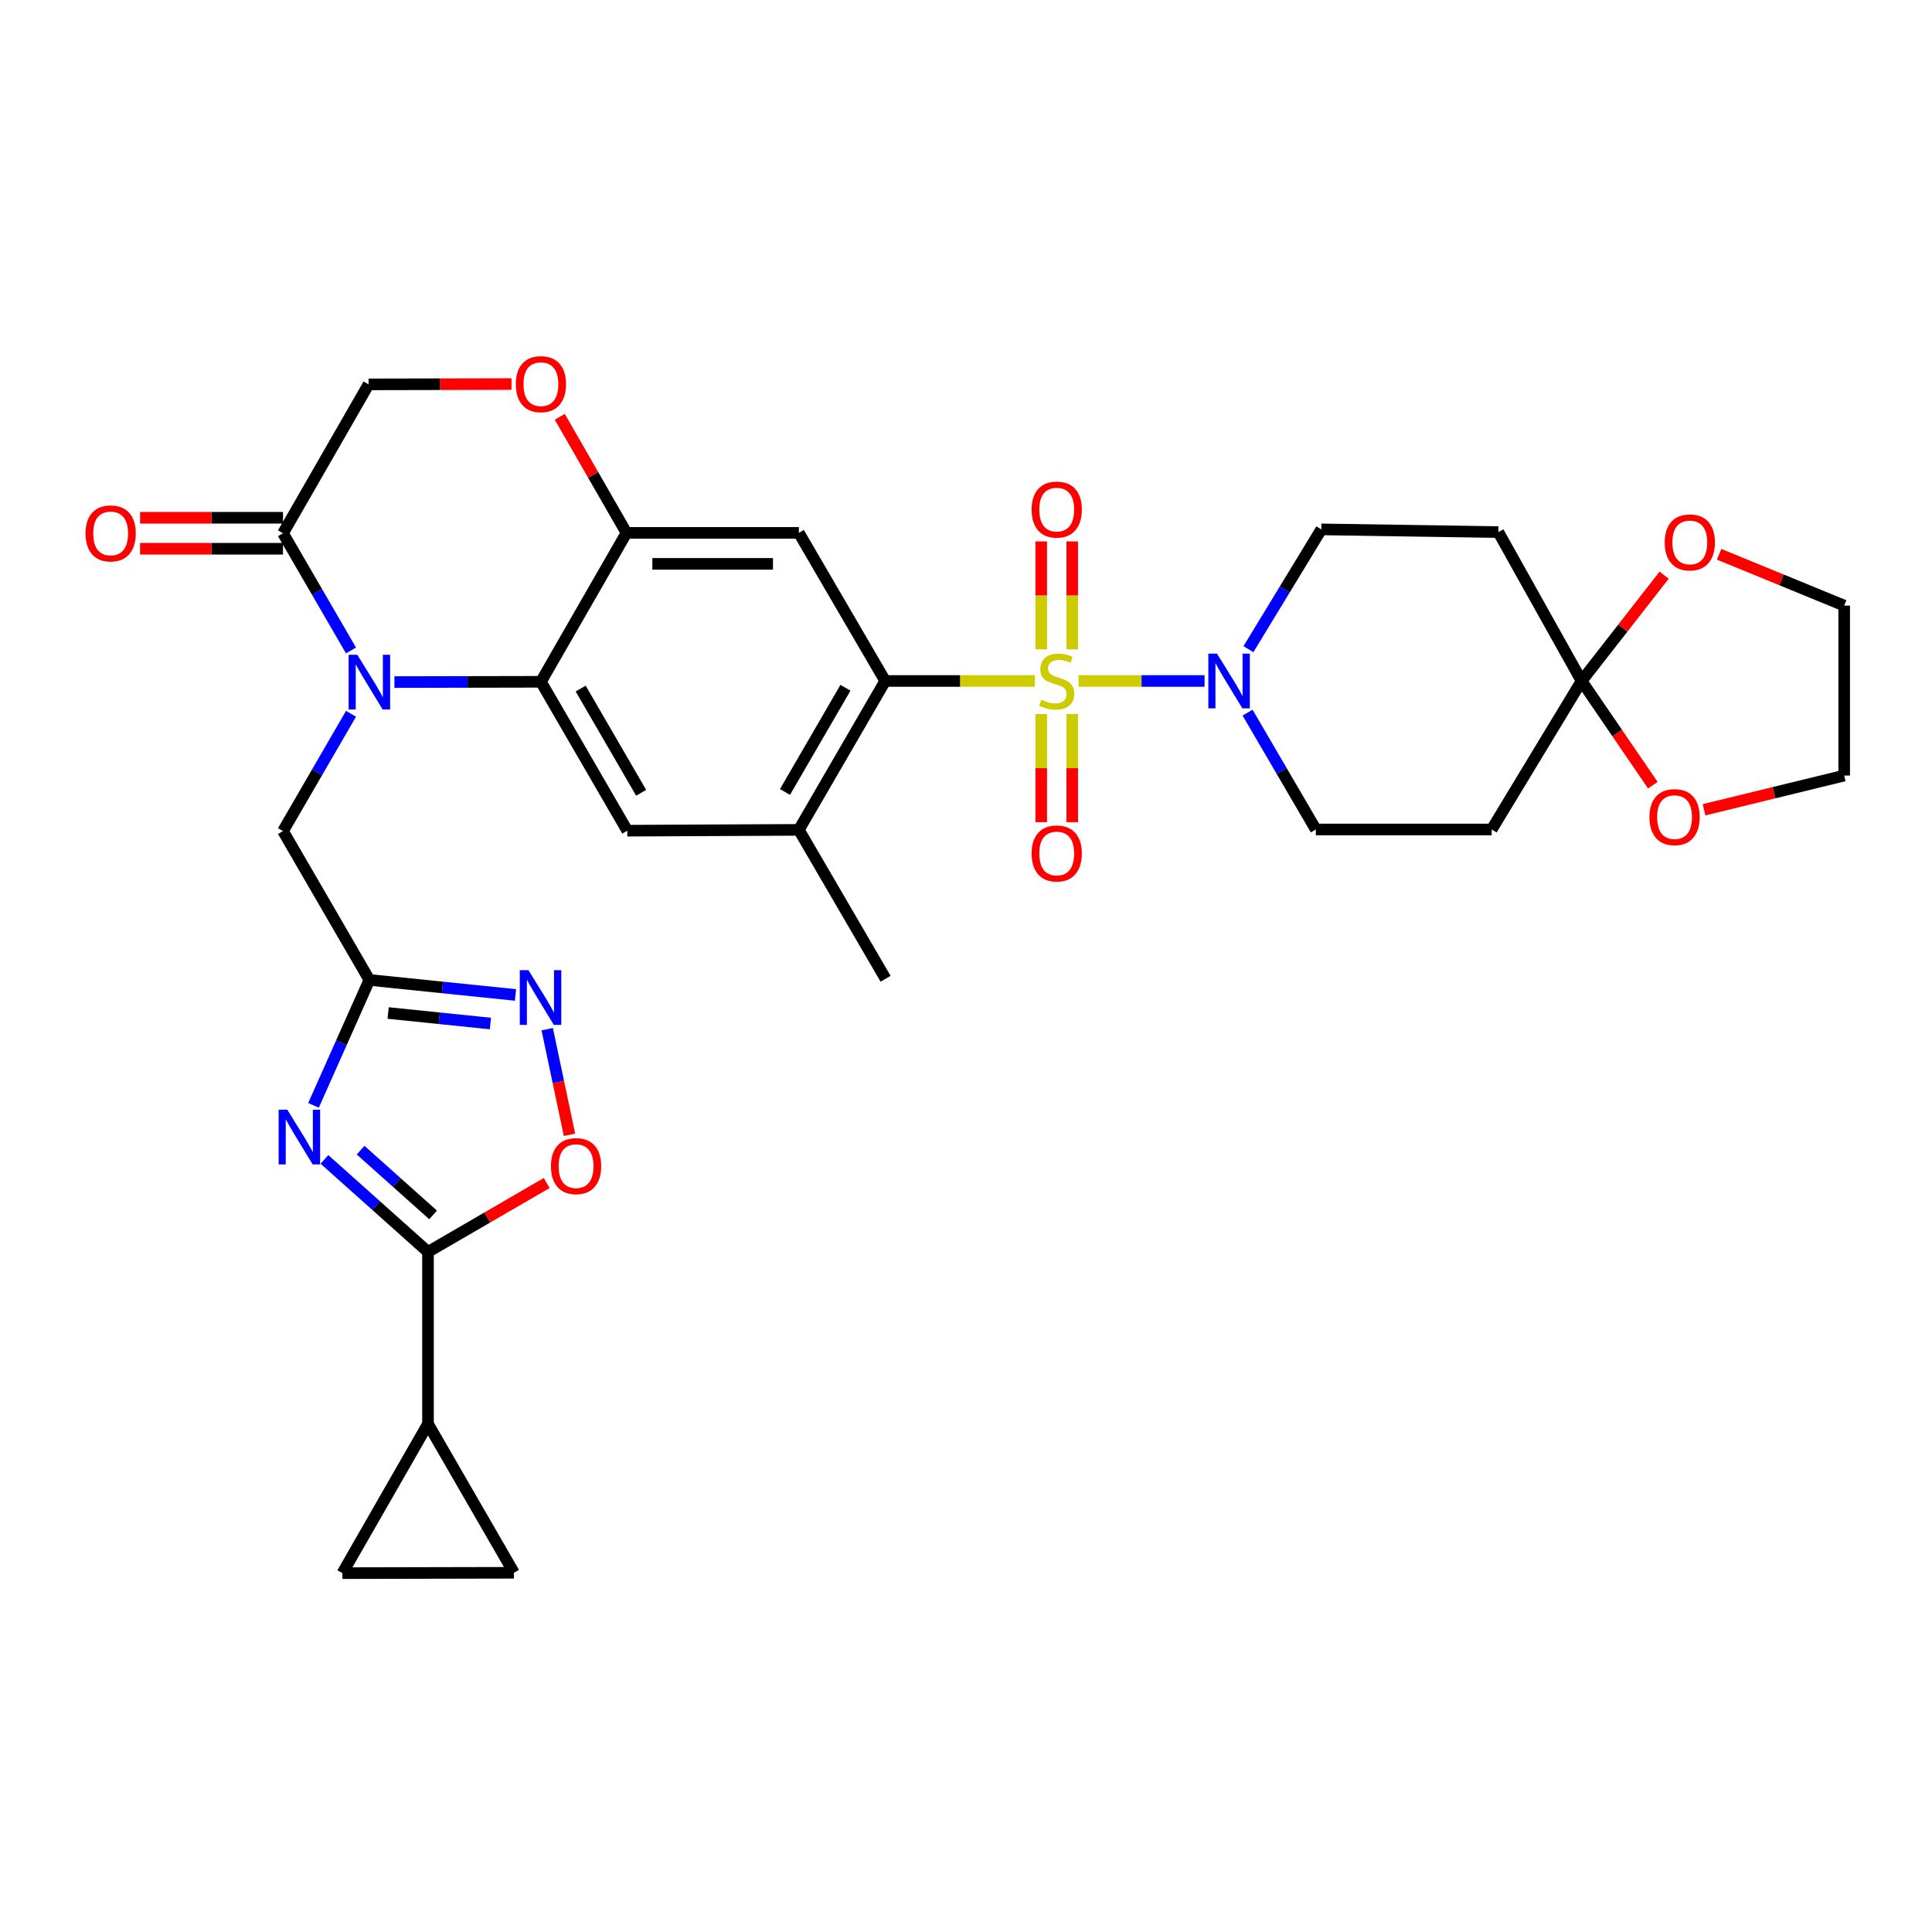 <?xml version='1.0' encoding='iso-8859-1'?>
<svg version='1.1' baseProfile='full'
              xmlns='http://www.w3.org/2000/svg'
                      xmlns:rdkit='http://www.rdkit.org/xml'
                      xmlns:xlink='http://www.w3.org/1999/xlink'
                  xml:space='preserve'
width='1000px' height='1000px' viewBox='0 0 1000 1000'>
<!-- END OF HEADER -->
<rect style='opacity:1.0;fill:#FFFFFF;stroke:none' width='1000' height='1000' x='0' y='0'> </rect>
<path class='bond-2' d='M 535.657,352.472 L 496.922,352.472' style='fill:none;fill-rule:evenodd;stroke:#CCCC00;stroke-width:6px;stroke-linecap:butt;stroke-linejoin:miter;stroke-opacity:1' />
<path class='bond-2' d='M 496.922,352.472 L 458.186,352.472' style='fill:none;fill-rule:evenodd;stroke:#000000;stroke-width:6px;stroke-linecap:butt;stroke-linejoin:miter;stroke-opacity:1' />
<path class='bond-6' d='M 558.267,352.472 L 590.876,352.472' style='fill:none;fill-rule:evenodd;stroke:#CCCC00;stroke-width:6px;stroke-linecap:butt;stroke-linejoin:miter;stroke-opacity:1' />
<path class='bond-6' d='M 590.876,352.472 L 623.485,352.472' style='fill:none;fill-rule:evenodd;stroke:#0000FF;stroke-width:6px;stroke-linecap:butt;stroke-linejoin:miter;stroke-opacity:1' />
<path class='bond-20' d='M 538.938,369.582 L 538.938,397.569' style='fill:none;fill-rule:evenodd;stroke:#CCCC00;stroke-width:6px;stroke-linecap:butt;stroke-linejoin:miter;stroke-opacity:1' />
<path class='bond-20' d='M 538.938,397.569 L 538.938,425.556' style='fill:none;fill-rule:evenodd;stroke:#FF0000;stroke-width:6px;stroke-linecap:butt;stroke-linejoin:miter;stroke-opacity:1' />
<path class='bond-20' d='M 554.976,369.582 L 554.976,397.569' style='fill:none;fill-rule:evenodd;stroke:#CCCC00;stroke-width:6px;stroke-linecap:butt;stroke-linejoin:miter;stroke-opacity:1' />
<path class='bond-20' d='M 554.976,397.569 L 554.976,425.556' style='fill:none;fill-rule:evenodd;stroke:#FF0000;stroke-width:6px;stroke-linecap:butt;stroke-linejoin:miter;stroke-opacity:1' />
<path class='bond-21' d='M 554.976,336.132 L 554.976,308.193' style='fill:none;fill-rule:evenodd;stroke:#CCCC00;stroke-width:6px;stroke-linecap:butt;stroke-linejoin:miter;stroke-opacity:1' />
<path class='bond-21' d='M 554.976,308.193 L 554.976,280.254' style='fill:none;fill-rule:evenodd;stroke:#FF0000;stroke-width:6px;stroke-linecap:butt;stroke-linejoin:miter;stroke-opacity:1' />
<path class='bond-21' d='M 538.938,336.132 L 538.938,308.193' style='fill:none;fill-rule:evenodd;stroke:#CCCC00;stroke-width:6px;stroke-linecap:butt;stroke-linejoin:miter;stroke-opacity:1' />
<path class='bond-21' d='M 538.938,308.193 L 538.938,280.254' style='fill:none;fill-rule:evenodd;stroke:#FF0000;stroke-width:6px;stroke-linecap:butt;stroke-linejoin:miter;stroke-opacity:1' />
<path class='bond-0' d='M 204.148,353.043 L 242.062,352.966' style='fill:none;fill-rule:evenodd;stroke:#0000FF;stroke-width:6px;stroke-linecap:butt;stroke-linejoin:miter;stroke-opacity:1' />
<path class='bond-0' d='M 242.062,352.966 L 279.977,352.89' style='fill:none;fill-rule:evenodd;stroke:#000000;stroke-width:6px;stroke-linecap:butt;stroke-linejoin:miter;stroke-opacity:1' />
<path class='bond-10' d='M 181.68,336.681 L 164.079,306.348' style='fill:none;fill-rule:evenodd;stroke:#0000FF;stroke-width:6px;stroke-linecap:butt;stroke-linejoin:miter;stroke-opacity:1' />
<path class='bond-10' d='M 164.079,306.348 L 146.478,276.015' style='fill:none;fill-rule:evenodd;stroke:#000000;stroke-width:6px;stroke-linecap:butt;stroke-linejoin:miter;stroke-opacity:1' />
<path class='bond-17' d='M 181.684,369.456 L 164.081,399.807' style='fill:none;fill-rule:evenodd;stroke:#0000FF;stroke-width:6px;stroke-linecap:butt;stroke-linejoin:miter;stroke-opacity:1' />
<path class='bond-17' d='M 164.081,399.807 L 146.478,430.158' style='fill:none;fill-rule:evenodd;stroke:#000000;stroke-width:6px;stroke-linecap:butt;stroke-linejoin:miter;stroke-opacity:1' />
<path class='bond-1' d='M 162.261,572.139 L 176.724,539.676' style='fill:none;fill-rule:evenodd;stroke:#0000FF;stroke-width:6px;stroke-linecap:butt;stroke-linejoin:miter;stroke-opacity:1' />
<path class='bond-1' d='M 176.724,539.676 L 191.188,507.212' style='fill:none;fill-rule:evenodd;stroke:#000000;stroke-width:6px;stroke-linecap:butt;stroke-linejoin:miter;stroke-opacity:1' />
<path class='bond-5' d='M 167.932,600.111 L 194.729,624.046' style='fill:none;fill-rule:evenodd;stroke:#0000FF;stroke-width:6px;stroke-linecap:butt;stroke-linejoin:miter;stroke-opacity:1' />
<path class='bond-5' d='M 194.729,624.046 L 221.527,647.981' style='fill:none;fill-rule:evenodd;stroke:#000000;stroke-width:6px;stroke-linecap:butt;stroke-linejoin:miter;stroke-opacity:1' />
<path class='bond-5' d='M 186.655,595.33 L 205.413,612.085' style='fill:none;fill-rule:evenodd;stroke:#0000FF;stroke-width:6px;stroke-linecap:butt;stroke-linejoin:miter;stroke-opacity:1' />
<path class='bond-5' d='M 205.413,612.085 L 224.171,628.839' style='fill:none;fill-rule:evenodd;stroke:#000000;stroke-width:6px;stroke-linecap:butt;stroke-linejoin:miter;stroke-opacity:1' />
<path class='bond-9' d='M 458.186,352.472 L 413.476,275.819' style='fill:none;fill-rule:evenodd;stroke:#000000;stroke-width:6px;stroke-linecap:butt;stroke-linejoin:miter;stroke-opacity:1' />
<path class='bond-15' d='M 458.186,352.472 L 413.476,429.534' style='fill:none;fill-rule:evenodd;stroke:#000000;stroke-width:6px;stroke-linecap:butt;stroke-linejoin:miter;stroke-opacity:1' />
<path class='bond-15' d='M 437.607,355.983 L 406.31,409.926' style='fill:none;fill-rule:evenodd;stroke:#000000;stroke-width:6px;stroke-linecap:butt;stroke-linejoin:miter;stroke-opacity:1' />
<path class='bond-3' d='M 279.977,352.89 L 324.687,429.962' style='fill:none;fill-rule:evenodd;stroke:#000000;stroke-width:6px;stroke-linecap:butt;stroke-linejoin:miter;stroke-opacity:1' />
<path class='bond-3' d='M 300.556,356.403 L 331.853,410.353' style='fill:none;fill-rule:evenodd;stroke:#000000;stroke-width:6px;stroke-linecap:butt;stroke-linejoin:miter;stroke-opacity:1' />
<path class='bond-34' d='M 279.977,352.89 L 324.268,275.819' style='fill:none;fill-rule:evenodd;stroke:#000000;stroke-width:6px;stroke-linecap:butt;stroke-linejoin:miter;stroke-opacity:1' />
<path class='bond-4' d='M 191.188,507.212 L 146.478,430.158' style='fill:none;fill-rule:evenodd;stroke:#000000;stroke-width:6px;stroke-linecap:butt;stroke-linejoin:miter;stroke-opacity:1' />
<path class='bond-7' d='M 191.188,507.212 L 229.001,511.099' style='fill:none;fill-rule:evenodd;stroke:#000000;stroke-width:6px;stroke-linecap:butt;stroke-linejoin:miter;stroke-opacity:1' />
<path class='bond-7' d='M 229.001,511.099 L 266.814,514.985' style='fill:none;fill-rule:evenodd;stroke:#0000FF;stroke-width:6px;stroke-linecap:butt;stroke-linejoin:miter;stroke-opacity:1' />
<path class='bond-7' d='M 200.892,524.332 L 227.361,527.053' style='fill:none;fill-rule:evenodd;stroke:#000000;stroke-width:6px;stroke-linecap:butt;stroke-linejoin:miter;stroke-opacity:1' />
<path class='bond-7' d='M 227.361,527.053 L 253.83,529.773' style='fill:none;fill-rule:evenodd;stroke:#0000FF;stroke-width:6px;stroke-linecap:butt;stroke-linejoin:miter;stroke-opacity:1' />
<path class='bond-14' d='M 221.527,647.981 L 221.527,737.001' style='fill:none;fill-rule:evenodd;stroke:#000000;stroke-width:6px;stroke-linecap:butt;stroke-linejoin:miter;stroke-opacity:1' />
<path class='bond-37' d='M 221.527,647.981 L 252.241,630.157' style='fill:none;fill-rule:evenodd;stroke:#000000;stroke-width:6px;stroke-linecap:butt;stroke-linejoin:miter;stroke-opacity:1' />
<path class='bond-37' d='M 252.241,630.157 L 282.956,612.332' style='fill:none;fill-rule:evenodd;stroke:#FF0000;stroke-width:6px;stroke-linecap:butt;stroke-linejoin:miter;stroke-opacity:1' />
<path class='bond-25' d='M 646.182,336.015 L 665.043,305.008' style='fill:none;fill-rule:evenodd;stroke:#0000FF;stroke-width:6px;stroke-linecap:butt;stroke-linejoin:miter;stroke-opacity:1' />
<path class='bond-25' d='M 665.043,305.008 L 683.904,274.001' style='fill:none;fill-rule:evenodd;stroke:#000000;stroke-width:6px;stroke-linecap:butt;stroke-linejoin:miter;stroke-opacity:1' />
<path class='bond-26' d='M 645.743,368.857 L 663.407,399.098' style='fill:none;fill-rule:evenodd;stroke:#0000FF;stroke-width:6px;stroke-linecap:butt;stroke-linejoin:miter;stroke-opacity:1' />
<path class='bond-26' d='M 663.407,399.098 L 681.07,429.338' style='fill:none;fill-rule:evenodd;stroke:#000000;stroke-width:6px;stroke-linecap:butt;stroke-linejoin:miter;stroke-opacity:1' />
<path class='bond-11' d='M 283.237,532.706 L 289.003,560.04' style='fill:none;fill-rule:evenodd;stroke:#0000FF;stroke-width:6px;stroke-linecap:butt;stroke-linejoin:miter;stroke-opacity:1' />
<path class='bond-11' d='M 289.003,560.04 L 294.769,587.374' style='fill:none;fill-rule:evenodd;stroke:#FF0000;stroke-width:6px;stroke-linecap:butt;stroke-linejoin:miter;stroke-opacity:1' />
<path class='bond-8' d='M 324.268,275.819 L 413.476,275.819' style='fill:none;fill-rule:evenodd;stroke:#000000;stroke-width:6px;stroke-linecap:butt;stroke-linejoin:miter;stroke-opacity:1' />
<path class='bond-8' d='M 337.649,291.857 L 400.094,291.857' style='fill:none;fill-rule:evenodd;stroke:#000000;stroke-width:6px;stroke-linecap:butt;stroke-linejoin:miter;stroke-opacity:1' />
<path class='bond-16' d='M 324.268,275.819 L 307.003,245.778' style='fill:none;fill-rule:evenodd;stroke:#000000;stroke-width:6px;stroke-linecap:butt;stroke-linejoin:miter;stroke-opacity:1' />
<path class='bond-16' d='M 307.003,245.778 L 289.737,215.738' style='fill:none;fill-rule:evenodd;stroke:#FF0000;stroke-width:6px;stroke-linecap:butt;stroke-linejoin:miter;stroke-opacity:1' />
<path class='bond-29' d='M 146.478,267.996 L 109.489,267.996' style='fill:none;fill-rule:evenodd;stroke:#000000;stroke-width:6px;stroke-linecap:butt;stroke-linejoin:miter;stroke-opacity:1' />
<path class='bond-29' d='M 109.489,267.996 L 72.501,267.996' style='fill:none;fill-rule:evenodd;stroke:#FF0000;stroke-width:6px;stroke-linecap:butt;stroke-linejoin:miter;stroke-opacity:1' />
<path class='bond-29' d='M 146.478,284.034 L 109.489,284.034' style='fill:none;fill-rule:evenodd;stroke:#000000;stroke-width:6px;stroke-linecap:butt;stroke-linejoin:miter;stroke-opacity:1' />
<path class='bond-29' d='M 109.489,284.034 L 72.501,284.034' style='fill:none;fill-rule:evenodd;stroke:#FF0000;stroke-width:6px;stroke-linecap:butt;stroke-linejoin:miter;stroke-opacity:1' />
<path class='bond-35' d='M 146.478,276.015 L 190.77,198.952' style='fill:none;fill-rule:evenodd;stroke:#000000;stroke-width:6px;stroke-linecap:butt;stroke-linejoin:miter;stroke-opacity:1' />
<path class='bond-12' d='M 818.623,352.472 L 772.095,429.338' style='fill:none;fill-rule:evenodd;stroke:#000000;stroke-width:6px;stroke-linecap:butt;stroke-linejoin:miter;stroke-opacity:1' />
<path class='bond-27' d='M 818.623,352.472 L 839.989,325.091' style='fill:none;fill-rule:evenodd;stroke:#000000;stroke-width:6px;stroke-linecap:butt;stroke-linejoin:miter;stroke-opacity:1' />
<path class='bond-27' d='M 839.989,325.091 L 861.355,297.711' style='fill:none;fill-rule:evenodd;stroke:#FF0000;stroke-width:6px;stroke-linecap:butt;stroke-linejoin:miter;stroke-opacity:1' />
<path class='bond-28' d='M 818.623,352.472 L 837.064,379.44' style='fill:none;fill-rule:evenodd;stroke:#000000;stroke-width:6px;stroke-linecap:butt;stroke-linejoin:miter;stroke-opacity:1' />
<path class='bond-28' d='M 837.064,379.44 L 855.505,406.409' style='fill:none;fill-rule:evenodd;stroke:#FF0000;stroke-width:6px;stroke-linecap:butt;stroke-linejoin:miter;stroke-opacity:1' />
<path class='bond-33' d='M 818.623,352.472 L 775.543,275.418' style='fill:none;fill-rule:evenodd;stroke:#000000;stroke-width:6px;stroke-linecap:butt;stroke-linejoin:miter;stroke-opacity:1' />
<path class='bond-13' d='M 324.687,429.962 L 413.476,429.534' style='fill:none;fill-rule:evenodd;stroke:#000000;stroke-width:6px;stroke-linecap:butt;stroke-linejoin:miter;stroke-opacity:1' />
<path class='bond-18' d='M 221.527,737.001 L 266.015,814.064' style='fill:none;fill-rule:evenodd;stroke:#000000;stroke-width:6px;stroke-linecap:butt;stroke-linejoin:miter;stroke-opacity:1' />
<path class='bond-19' d='M 221.527,737.001 L 177.226,814.26' style='fill:none;fill-rule:evenodd;stroke:#000000;stroke-width:6px;stroke-linecap:butt;stroke-linejoin:miter;stroke-opacity:1' />
<path class='bond-30' d='M 413.476,429.534 L 458.382,506.606' style='fill:none;fill-rule:evenodd;stroke:#000000;stroke-width:6px;stroke-linecap:butt;stroke-linejoin:miter;stroke-opacity:1' />
<path class='bond-24' d='M 264.747,198.789 L 227.758,198.871' style='fill:none;fill-rule:evenodd;stroke:#FF0000;stroke-width:6px;stroke-linecap:butt;stroke-linejoin:miter;stroke-opacity:1' />
<path class='bond-24' d='M 227.758,198.871 L 190.77,198.952' style='fill:none;fill-rule:evenodd;stroke:#000000;stroke-width:6px;stroke-linecap:butt;stroke-linejoin:miter;stroke-opacity:1' />
<path class='bond-38' d='M 266.015,814.064 L 177.226,814.26' style='fill:none;fill-rule:evenodd;stroke:#000000;stroke-width:6px;stroke-linecap:butt;stroke-linejoin:miter;stroke-opacity:1' />
<path class='bond-22' d='M 775.543,275.418 L 683.904,274.001' style='fill:none;fill-rule:evenodd;stroke:#000000;stroke-width:6px;stroke-linecap:butt;stroke-linejoin:miter;stroke-opacity:1' />
<path class='bond-23' d='M 772.095,429.338 L 681.07,429.338' style='fill:none;fill-rule:evenodd;stroke:#000000;stroke-width:6px;stroke-linecap:butt;stroke-linejoin:miter;stroke-opacity:1' />
<path class='bond-32' d='M 889.808,286.894 L 922.177,300.174' style='fill:none;fill-rule:evenodd;stroke:#FF0000;stroke-width:6px;stroke-linecap:butt;stroke-linejoin:miter;stroke-opacity:1' />
<path class='bond-32' d='M 922.177,300.174 L 954.545,313.455' style='fill:none;fill-rule:evenodd;stroke:#000000;stroke-width:6px;stroke-linecap:butt;stroke-linejoin:miter;stroke-opacity:1' />
<path class='bond-31' d='M 882.014,419.136 L 918.28,410.284' style='fill:none;fill-rule:evenodd;stroke:#FF0000;stroke-width:6px;stroke-linecap:butt;stroke-linejoin:miter;stroke-opacity:1' />
<path class='bond-31' d='M 918.28,410.284 L 954.545,401.432' style='fill:none;fill-rule:evenodd;stroke:#000000;stroke-width:6px;stroke-linecap:butt;stroke-linejoin:miter;stroke-opacity:1' />
<path class='bond-36' d='M 954.545,401.432 L 954.545,313.455' style='fill:none;fill-rule:evenodd;stroke:#000000;stroke-width:6px;stroke-linecap:butt;stroke-linejoin:miter;stroke-opacity:1' />
<path  class='atom-0' d='M 538.957 362.192
Q 539.277 362.312, 540.597 362.872
Q 541.917 363.432, 543.357 363.792
Q 544.837 364.112, 546.277 364.112
Q 548.957 364.112, 550.517 362.832
Q 552.077 361.512, 552.077 359.232
Q 552.077 357.672, 551.277 356.712
Q 550.517 355.752, 549.317 355.232
Q 548.117 354.712, 546.117 354.112
Q 543.597 353.352, 542.077 352.632
Q 540.597 351.912, 539.517 350.392
Q 538.477 348.872, 538.477 346.312
Q 538.477 342.752, 540.877 340.552
Q 543.317 338.352, 548.117 338.352
Q 551.397 338.352, 555.117 339.912
L 554.197 342.992
Q 550.797 341.592, 548.237 341.592
Q 545.477 341.592, 543.957 342.752
Q 542.437 343.872, 542.477 345.832
Q 542.477 347.352, 543.237 348.272
Q 544.037 349.192, 545.157 349.712
Q 546.317 350.232, 548.237 350.832
Q 550.797 351.632, 552.317 352.432
Q 553.837 353.232, 554.917 354.872
Q 556.037 356.472, 556.037 359.232
Q 556.037 363.152, 553.397 365.272
Q 550.797 367.352, 546.437 367.352
Q 543.917 367.352, 541.997 366.792
Q 540.117 366.272, 537.877 365.352
L 538.957 362.192
' fill='#CCCC00'/>
<path  class='atom-1' d='M 184.928 338.909
L 194.208 353.909
Q 195.128 355.389, 196.608 358.069
Q 198.088 360.749, 198.168 360.909
L 198.168 338.909
L 201.928 338.909
L 201.928 367.229
L 198.048 367.229
L 188.088 350.829
Q 186.928 348.909, 185.688 346.709
Q 184.488 344.509, 184.128 343.829
L 184.128 367.229
L 180.448 367.229
L 180.448 338.909
L 184.928 338.909
' fill='#0000FF'/>
<path  class='atom-2' d='M 148.7 574.365
L 157.98 589.365
Q 158.9 590.845, 160.38 593.525
Q 161.86 596.205, 161.94 596.365
L 161.94 574.365
L 165.7 574.365
L 165.7 602.685
L 161.82 602.685
L 151.86 586.285
Q 150.7 584.365, 149.46 582.165
Q 148.26 579.965, 147.9 579.285
L 147.9 602.685
L 144.22 602.685
L 144.22 574.365
L 148.7 574.365
' fill='#0000FF'/>
<path  class='atom-7' d='M 629.913 338.312
L 639.193 353.312
Q 640.113 354.792, 641.593 357.472
Q 643.073 360.152, 643.153 360.312
L 643.153 338.312
L 646.913 338.312
L 646.913 366.632
L 643.033 366.632
L 633.073 350.232
Q 631.913 348.312, 630.673 346.112
Q 629.473 343.912, 629.113 343.232
L 629.113 366.632
L 625.433 366.632
L 625.433 338.312
L 629.913 338.312
' fill='#0000FF'/>
<path  class='atom-8' d='M 273.521 502.158
L 282.801 517.158
Q 283.721 518.638, 285.201 521.318
Q 286.681 523.998, 286.761 524.158
L 286.761 502.158
L 290.521 502.158
L 290.521 530.478
L 286.641 530.478
L 276.681 514.078
Q 275.521 512.158, 274.281 509.958
Q 273.081 507.758, 272.721 507.078
L 272.721 530.478
L 269.041 530.478
L 269.041 502.158
L 273.521 502.158
' fill='#0000FF'/>
<path  class='atom-12' d='M 285.171 603.582
Q 285.171 596.782, 288.531 592.982
Q 291.891 589.182, 298.171 589.182
Q 304.451 589.182, 307.811 592.982
Q 311.171 596.782, 311.171 603.582
Q 311.171 610.462, 307.771 614.382
Q 304.371 618.262, 298.171 618.262
Q 291.931 618.262, 288.531 614.382
Q 285.171 610.502, 285.171 603.582
M 298.171 615.062
Q 302.491 615.062, 304.811 612.182
Q 307.171 609.262, 307.171 603.582
Q 307.171 598.022, 304.811 595.222
Q 302.491 592.382, 298.171 592.382
Q 293.851 592.382, 291.491 595.182
Q 289.171 597.982, 289.171 603.582
Q 289.171 609.302, 291.491 612.182
Q 293.851 615.062, 298.171 615.062
' fill='#FF0000'/>
<path  class='atom-17' d='M 266.977 198.836
Q 266.977 192.036, 270.337 188.236
Q 273.697 184.436, 279.977 184.436
Q 286.257 184.436, 289.617 188.236
Q 292.977 192.036, 292.977 198.836
Q 292.977 205.716, 289.577 209.636
Q 286.177 213.516, 279.977 213.516
Q 273.737 213.516, 270.337 209.636
Q 266.977 205.756, 266.977 198.836
M 279.977 210.316
Q 284.297 210.316, 286.617 207.436
Q 288.977 204.516, 288.977 198.836
Q 288.977 193.276, 286.617 190.476
Q 284.297 187.636, 279.977 187.636
Q 275.657 187.636, 273.297 190.436
Q 270.977 193.236, 270.977 198.836
Q 270.977 204.556, 273.297 207.436
Q 275.657 210.316, 279.977 210.316
' fill='#FF0000'/>
<path  class='atom-21' d='M 533.957 441.759
Q 533.957 434.959, 537.317 431.159
Q 540.677 427.359, 546.957 427.359
Q 553.237 427.359, 556.597 431.159
Q 559.957 434.959, 559.957 441.759
Q 559.957 448.639, 556.557 452.559
Q 553.157 456.439, 546.957 456.439
Q 540.717 456.439, 537.317 452.559
Q 533.957 448.679, 533.957 441.759
M 546.957 453.239
Q 551.277 453.239, 553.597 450.359
Q 555.957 447.439, 555.957 441.759
Q 555.957 436.199, 553.597 433.399
Q 551.277 430.559, 546.957 430.559
Q 542.637 430.559, 540.277 433.359
Q 537.957 436.159, 537.957 441.759
Q 537.957 447.479, 540.277 450.359
Q 542.637 453.239, 546.957 453.239
' fill='#FF0000'/>
<path  class='atom-22' d='M 533.957 263.763
Q 533.957 256.963, 537.317 253.163
Q 540.677 249.363, 546.957 249.363
Q 553.237 249.363, 556.597 253.163
Q 559.957 256.963, 559.957 263.763
Q 559.957 270.643, 556.557 274.563
Q 553.157 278.443, 546.957 278.443
Q 540.717 278.443, 537.317 274.563
Q 533.957 270.683, 533.957 263.763
M 546.957 275.243
Q 551.277 275.243, 553.597 272.363
Q 555.957 269.443, 555.957 263.763
Q 555.957 258.203, 553.597 255.403
Q 551.277 252.563, 546.957 252.563
Q 542.637 252.563, 540.277 255.363
Q 537.957 258.163, 537.957 263.763
Q 537.957 269.483, 540.277 272.363
Q 542.637 275.243, 546.957 275.243
' fill='#FF0000'/>
<path  class='atom-28' d='M 861.649 280.755
Q 861.649 273.955, 865.009 270.155
Q 868.369 266.355, 874.649 266.355
Q 880.929 266.355, 884.289 270.155
Q 887.649 273.955, 887.649 280.755
Q 887.649 287.635, 884.249 291.555
Q 880.849 295.435, 874.649 295.435
Q 868.409 295.435, 865.009 291.555
Q 861.649 287.675, 861.649 280.755
M 874.649 292.235
Q 878.969 292.235, 881.289 289.355
Q 883.649 286.435, 883.649 280.755
Q 883.649 275.195, 881.289 272.395
Q 878.969 269.555, 874.649 269.555
Q 870.329 269.555, 867.969 272.355
Q 865.649 275.155, 865.649 280.755
Q 865.649 286.475, 867.969 289.355
Q 870.329 292.235, 874.649 292.235
' fill='#FF0000'/>
<path  class='atom-29' d='M 853.755 422.941
Q 853.755 416.141, 857.115 412.341
Q 860.475 408.541, 866.755 408.541
Q 873.035 408.541, 876.395 412.341
Q 879.755 416.141, 879.755 422.941
Q 879.755 429.821, 876.355 433.741
Q 872.955 437.621, 866.755 437.621
Q 860.515 437.621, 857.115 433.741
Q 853.755 429.861, 853.755 422.941
M 866.755 434.421
Q 871.075 434.421, 873.395 431.541
Q 875.755 428.621, 875.755 422.941
Q 875.755 417.381, 873.395 414.581
Q 871.075 411.741, 866.755 411.741
Q 862.435 411.741, 860.075 414.541
Q 857.755 417.341, 857.755 422.941
Q 857.755 428.661, 860.075 431.541
Q 862.435 434.421, 866.755 434.421
' fill='#FF0000'/>
<path  class='atom-30' d='M 44.271 276.095
Q 44.271 269.295, 47.631 265.495
Q 50.991 261.695, 57.271 261.695
Q 63.551 261.695, 66.911 265.495
Q 70.271 269.295, 70.271 276.095
Q 70.271 282.975, 66.871 286.895
Q 63.471 290.775, 57.271 290.775
Q 51.031 290.775, 47.631 286.895
Q 44.271 283.015, 44.271 276.095
M 57.271 287.575
Q 61.591 287.575, 63.911 284.695
Q 66.271 281.775, 66.271 276.095
Q 66.271 270.535, 63.911 267.735
Q 61.591 264.895, 57.271 264.895
Q 52.951 264.895, 50.591 267.695
Q 48.271 270.495, 48.271 276.095
Q 48.271 281.815, 50.591 284.695
Q 52.951 287.575, 57.271 287.575
' fill='#FF0000'/>
</svg>
